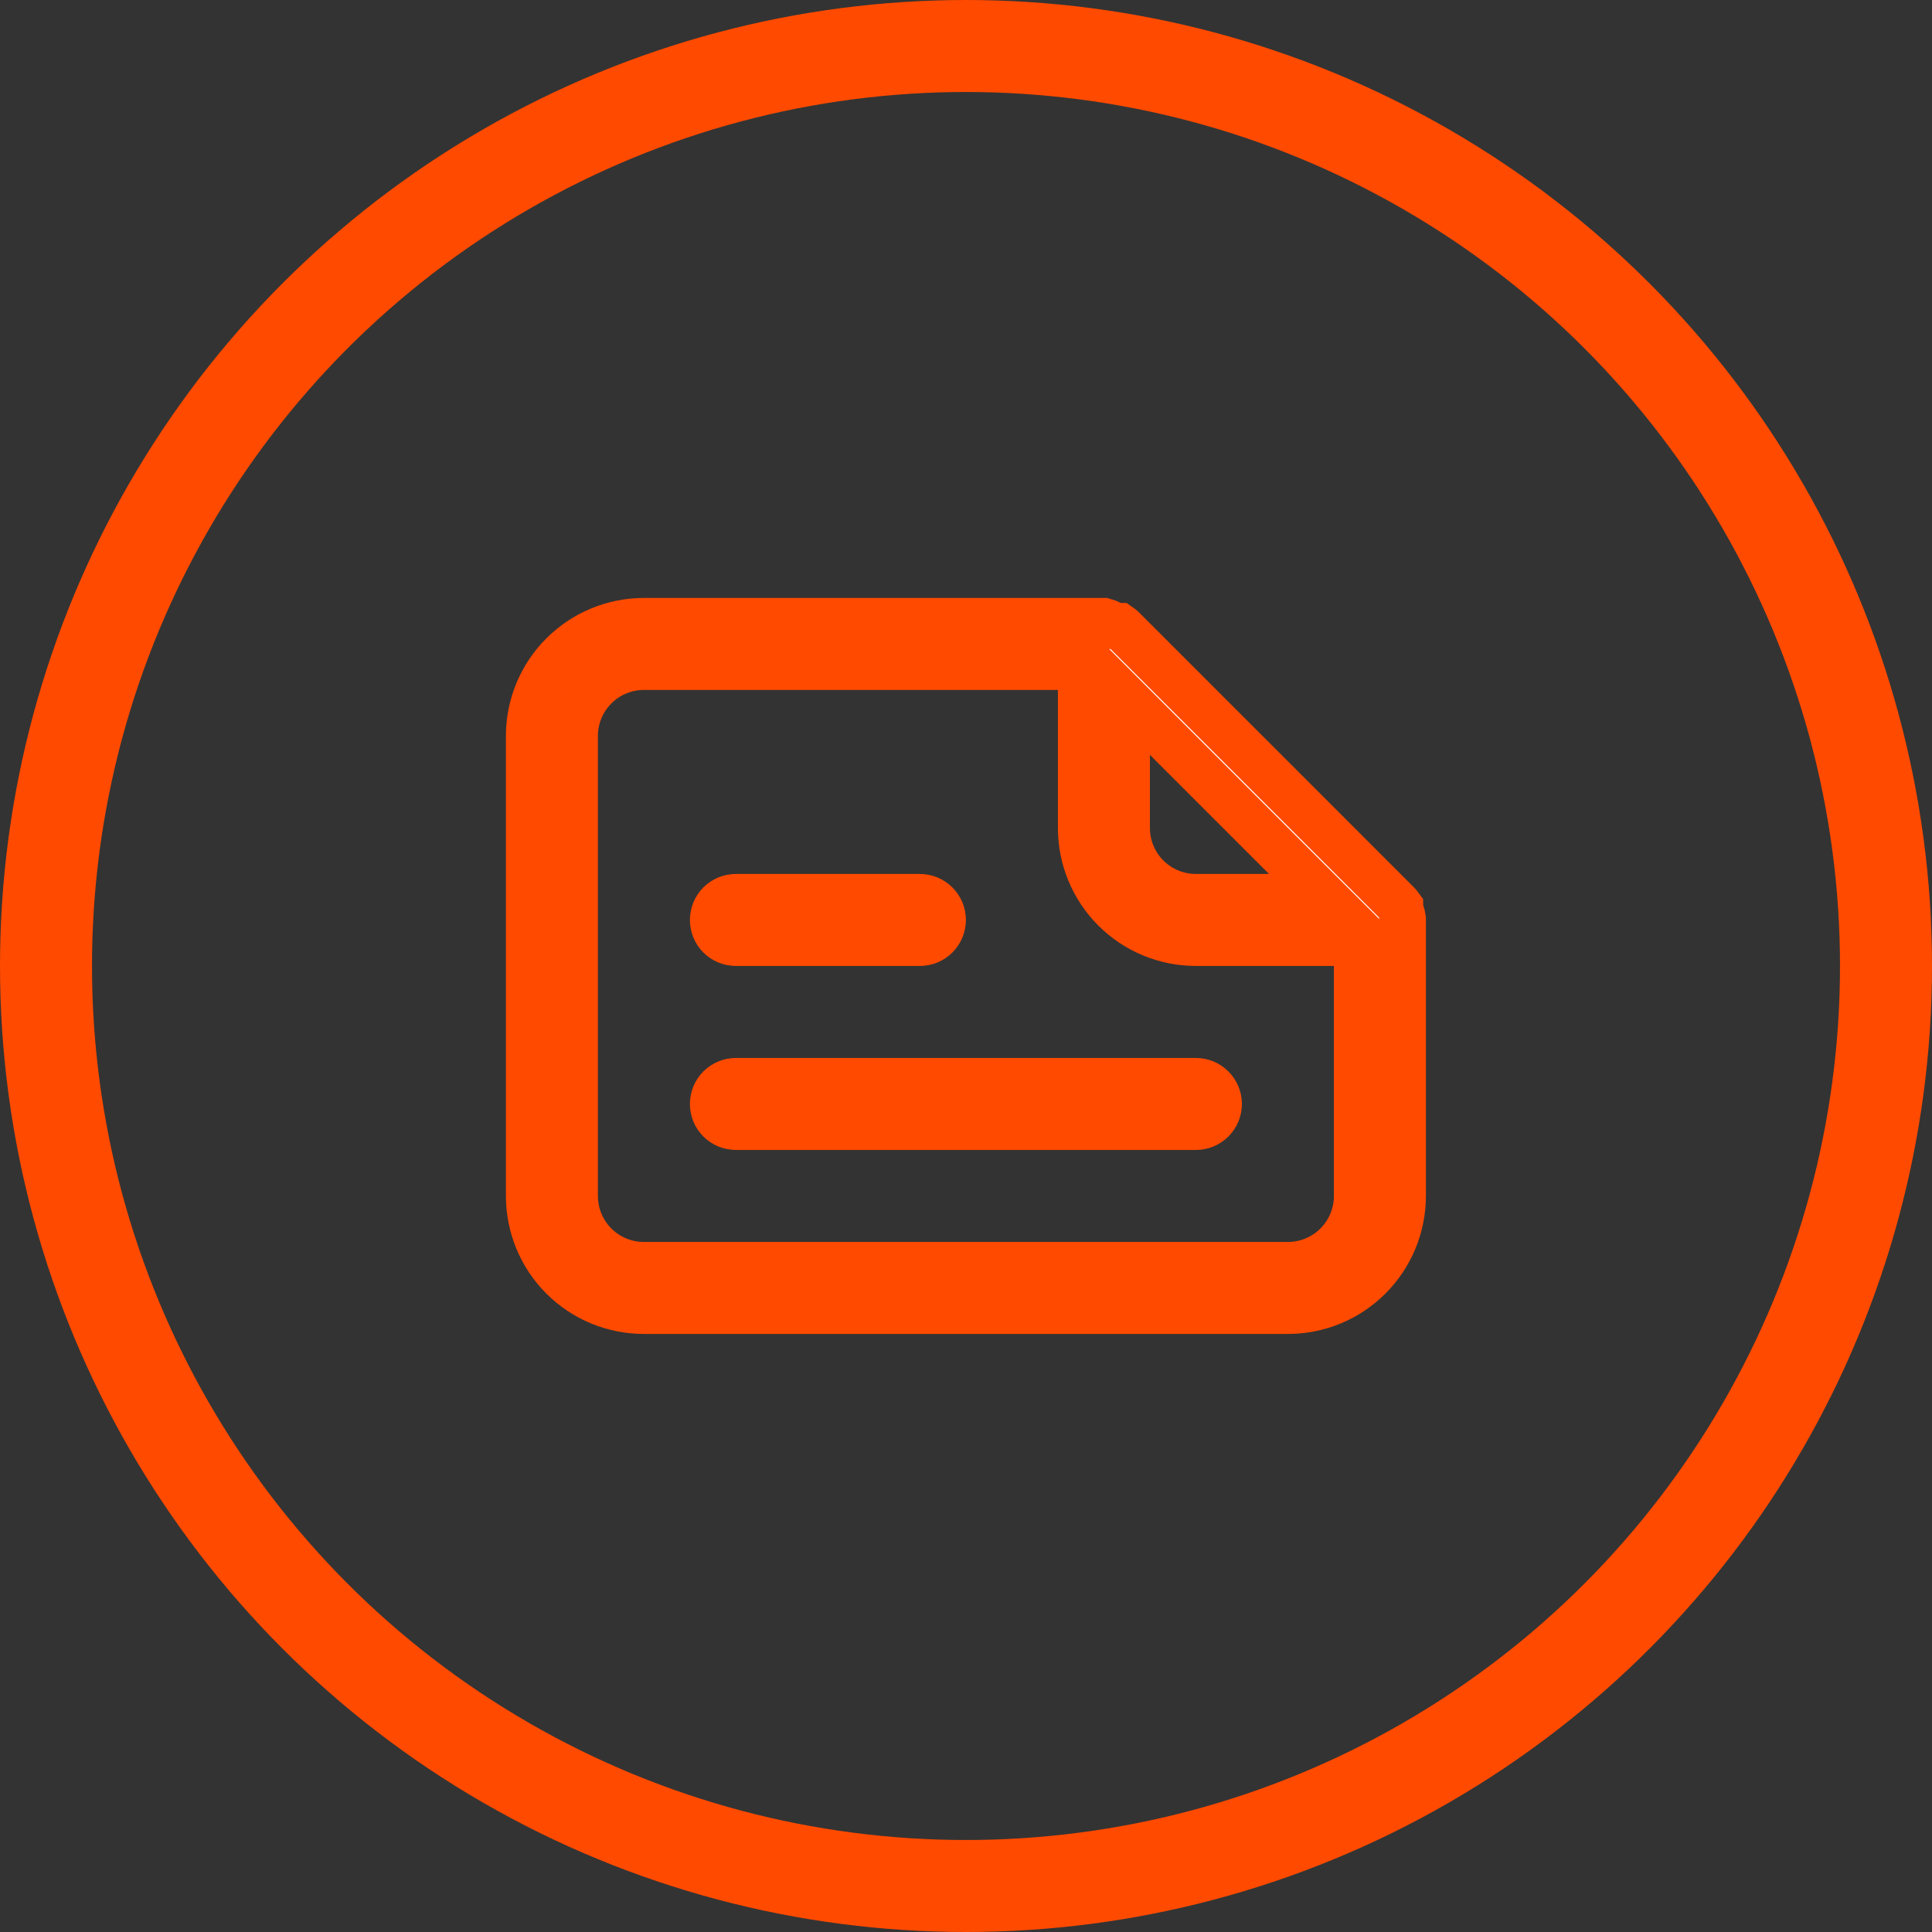 <?xml version="1.0" encoding="UTF-8"?> <svg xmlns="http://www.w3.org/2000/svg" width="42" height="42" viewBox="0 0 42 42" fill="none"><rect x="0" y="0" width="42" height="42" fill="#333333" stroke="none"/> <circle cx="21" cy="21" r="20" stroke="#FF4A00" stroke-width="2"></circle> <path d="M30.438 19.709V19.751L30.464 19.829C30.479 19.875 30.491 19.923 30.498 19.971V19.971V19.971V19.971V19.972V19.972V19.972V19.972V19.973V19.973V19.973V19.973V19.973V19.974V19.974V19.974V19.974V19.974V19.974V19.975V19.975V19.975V19.975V19.976V19.976V19.976V19.976V19.976V19.976V19.977V19.977V19.977V19.977V19.977V19.977V19.978V19.978V19.978V19.978V19.978V19.979V19.979V19.979V19.979V19.979V19.979V19.98V19.98V19.98V19.98V19.98V19.98V19.981V19.981V19.981V19.981V19.981V19.981V19.982V19.982V19.982V19.982V19.982V19.982V19.983V19.983V19.983V19.983V19.983V19.983V19.983V19.983V19.984V19.984V19.984V19.984V19.984V19.984V19.985V19.985V19.985V19.985V19.985V19.985V19.985V19.985V19.986V19.986V19.986V19.986V19.986V19.986V19.986V19.986V19.987V19.987V19.987V19.987V19.987V19.987V19.987V19.987V19.988V19.988V19.988V19.988V19.988V19.988V19.988V19.988V19.988V19.989V19.989V19.989V19.989V19.989V19.989V19.989V19.989V19.989V19.99V19.99V19.99V19.99V19.99V19.99V19.99V19.99V19.99V19.991V19.991V19.991V19.991V19.991V19.991V19.991V19.991V19.991V19.991V19.991V19.991V19.992V19.992V19.992V19.992V19.992V19.992V19.992V19.992V19.992V19.992V19.992V19.992V19.993V19.993V19.993V19.993V19.993V19.993V19.993V19.993V19.993V19.993V19.993V19.994V19.994V19.994V19.994V19.994V19.994V19.994V19.994V19.994V19.994V19.994V19.994V19.994V19.994V19.994V19.994V19.995V19.995V19.995V19.995V19.995V19.995V19.995V19.995V19.995V19.995V19.995V19.995V19.995V19.995V19.995V19.995V19.995V19.996V19.996V19.996V19.996V19.996V19.996V19.996V19.996V19.996V19.996V19.996V19.996V19.996V19.996V19.996V19.996V19.996V19.996V19.997V19.997V19.997V19.997V19.997V19.997V19.997V19.997V19.997V19.997V19.997V19.997V19.997V19.997V19.997V19.997V19.997V19.997V19.997V19.997V19.997V19.997V19.997V19.997V19.997V19.997V19.997V19.997V19.998V19.998V19.998V19.998V19.998V19.998V19.998V19.998V19.998V19.998V19.998V19.998V19.998V19.998V19.998V19.998V19.998V19.998V19.998V19.998V19.998V19.998V19.998V19.998V19.998V19.998V19.998V19.998V19.998V19.998V19.998V19.998V19.998V19.998V19.998V19.998V19.998V19.998V19.998V19.999V19.999V19.999V19.999V19.999V19.999V19.999V19.999V19.999V19.999V19.999V19.999V19.999V19.999V19.999V19.999V19.999V19.999V19.999V19.999V19.999V19.999V19.999V19.999V19.999V19.999V19.999V19.999V19.999V19.999V19.999V19.999V19.999V19.999V19.999V19.999V19.999V19.999V19.999V19.999V19.999V25.999C30.498 26.662 30.234 27.298 29.765 27.767C29.297 28.236 28.661 28.499 27.998 28.499H13.998C13.335 28.499 12.699 28.236 12.23 27.767C11.761 27.298 11.498 26.662 11.498 25.999V15.999C11.498 15.336 11.761 14.7 12.23 14.232C12.699 13.763 13.335 13.499 13.998 13.499H24.002C24.047 13.511 24.091 13.528 24.132 13.55L24.242 13.609H24.338C24.36 13.624 24.381 13.641 24.4 13.659L30.388 19.647C30.406 19.666 30.422 19.687 30.438 19.709ZM25.351 16.056L24.498 15.202V16.409V17.999C24.498 18.397 24.656 18.779 24.937 19.06C25.218 19.341 25.6 19.499 25.998 19.499H27.588H28.795L27.941 18.646L25.351 16.056ZM23.498 14.999V14.499H22.998H13.998C13.6 14.499 13.218 14.657 12.937 14.939C12.656 15.22 12.498 15.601 12.498 15.999V25.999C12.498 26.397 12.656 26.779 12.937 27.06C13.218 27.341 13.6 27.499 13.998 27.499H27.998C28.395 27.499 28.777 27.341 29.058 27.06C29.34 26.779 29.498 26.397 29.498 25.999V20.999V20.499H28.998H25.998C25.334 20.499 24.699 20.236 24.23 19.767C23.761 19.298 23.498 18.662 23.498 17.999V14.999ZM19.998 20.499H15.998C15.865 20.499 15.738 20.447 15.644 20.353C15.55 20.259 15.498 20.132 15.498 19.999C15.498 19.867 15.55 19.739 15.644 19.646C15.738 19.552 15.865 19.499 15.998 19.499H19.998C20.13 19.499 20.257 19.552 20.351 19.646C20.445 19.739 20.498 19.867 20.498 19.999C20.498 20.132 20.445 20.259 20.351 20.353C20.257 20.447 20.13 20.499 19.998 20.499ZM15.644 23.646C15.738 23.552 15.865 23.499 15.998 23.499H25.998C26.13 23.499 26.257 23.552 26.351 23.646C26.445 23.739 26.498 23.867 26.498 23.999C26.498 24.132 26.445 24.259 26.351 24.353C26.257 24.447 26.13 24.499 25.998 24.499H15.998C15.865 24.499 15.738 24.447 15.644 24.353C15.55 24.259 15.498 24.132 15.498 23.999C15.498 23.867 15.55 23.739 15.644 23.646Z" fill="white" stroke="#FF4A00"></path> </svg> 